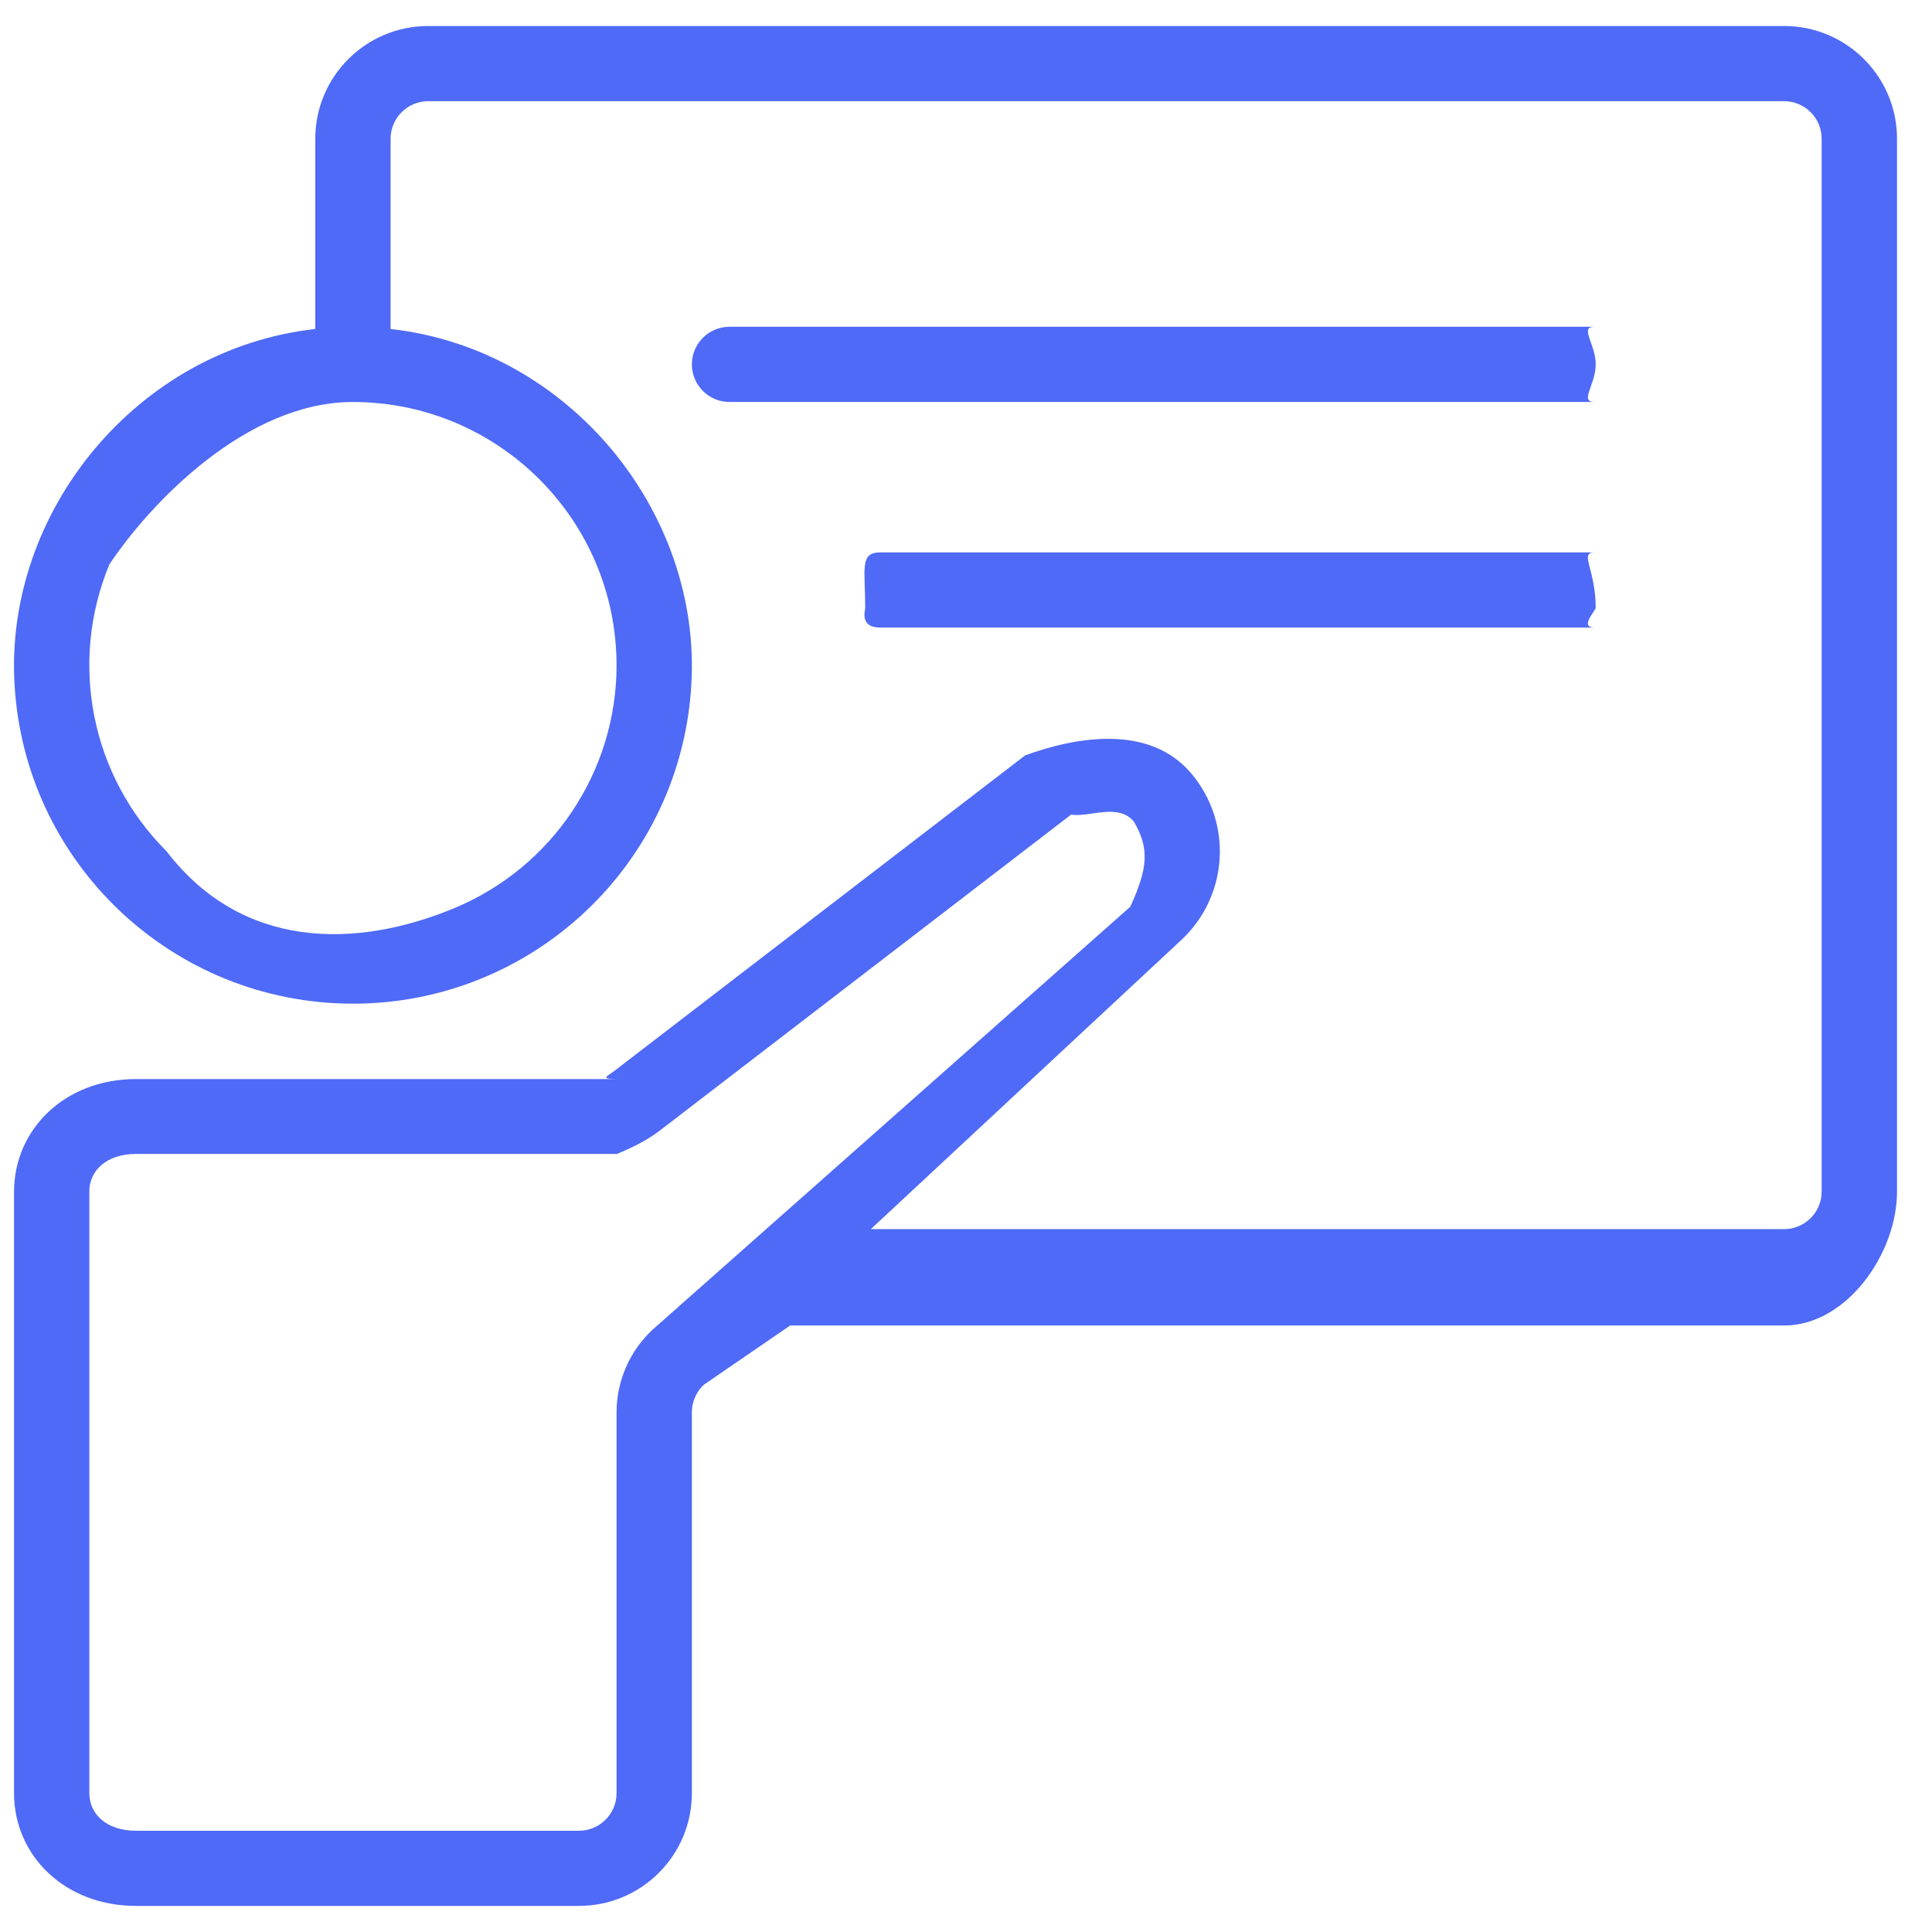 <svg 
 xmlns="http://www.w3.org/2000/svg"
 xmlns:xlink="http://www.w3.org/1999/xlink"
 width="46px" height="46px">
<path fill-rule="evenodd"  fill="rgb(79, 106, 247)"
 d="M37.97,13.152 C37.592,13.152 37.993,13.553 37.993,14.47 C37.993,14.541 37.592,14.942 37.97,14.942 L20.957,14.942 C20.462,14.942 20.60,14.541 20.60,14.47 C20.60,13.553 20.462,13.152 20.957,13.152 L37.97,13.152 ZM16.473,8.675 C16.473,8.181 16.875,7.780 17.370,7.780 L37.97,7.780 C37.592,7.780 37.993,8.181 37.993,8.675 C37.993,9.170 37.592,9.571 37.97,9.571 L17.370,9.571 C16.875,9.571 16.473,9.170 16.473,8.675 ZM42.477,31.56 L18.813,31.56 L16.758,32.970 C16.577,33.139 16.473,33.376 16.473,33.624 L16.473,42.694 C16.473,44.177 15.269,45.379 13.784,45.379 L3.24,45.379 C1.538,45.379 0.334,44.177 0.334,42.694 L0.334,28.378 C0.334,26.894 1.538,25.692 3.24,25.692 L14.70,25.692 C14.267,25.692 14.460,25.626 14.617,25.506 L24.407,17.986 C25.627,17.54 27.365,17.240 28.359,18.410 C29.353,19.580 29.254,21.322 28.135,22.373 L20.734,29.265 L42.477,29.265 C42.971,29.265 43.373,28.865 43.373,28.370 L43.373,3.304 C43.373,2.810 42.971,2.409 42.477,2.409 L10.197,2.409 C9.702,2.409 9.300,2.810 9.300,3.304 L9.300,7.833 C13.556,8.308 16.699,12.20 16.461,16.288 C16.222,20.558 12.686,23.897 8.404,23.897 C4.121,23.897 0.585,20.558 0.346,16.288 C0.108,12.20 3.251,8.308 7.507,7.833 L7.507,3.304 C7.507,1.821 8.711,0.619 10.197,0.619 L42.477,0.619 C43.962,0.619 45.167,1.821 45.167,3.304 L45.167,28.370 C45.167,29.854 43.962,31.56 42.477,31.56 ZM26.911,21.59 C27.334,20.662 27.371,20.2 26.995,19.559 C26.619,19.117 25.961,19.46 25.499,19.398 L15.709,26.919 C15.239,27.279 14.663,27.474 14.70,27.475 L3.24,27.475 C2.529,27.475 2.127,27.876 2.127,28.370 L2.127,42.694 C2.127,43.188 2.529,43.589 3.24,43.589 L13.784,43.589 C14.278,43.589 14.680,43.188 14.680,42.694 L14.680,33.624 C14.681,32.880 14.991,32.170 15.535,31.661 L26.911,21.59 ZM2.604,13.439 C1.633,15.781 2.170,18.476 3.965,20.268 C5.760,22.61 8.460,22.597 10.806,21.627 C13.151,20.657 14.680,18.372 14.680,15.838 C14.676,12.378 11.868,9.575 8.404,9.571 C5.865,9.571 3.576,11.98 2.604,13.439 Z"/>
</svg>